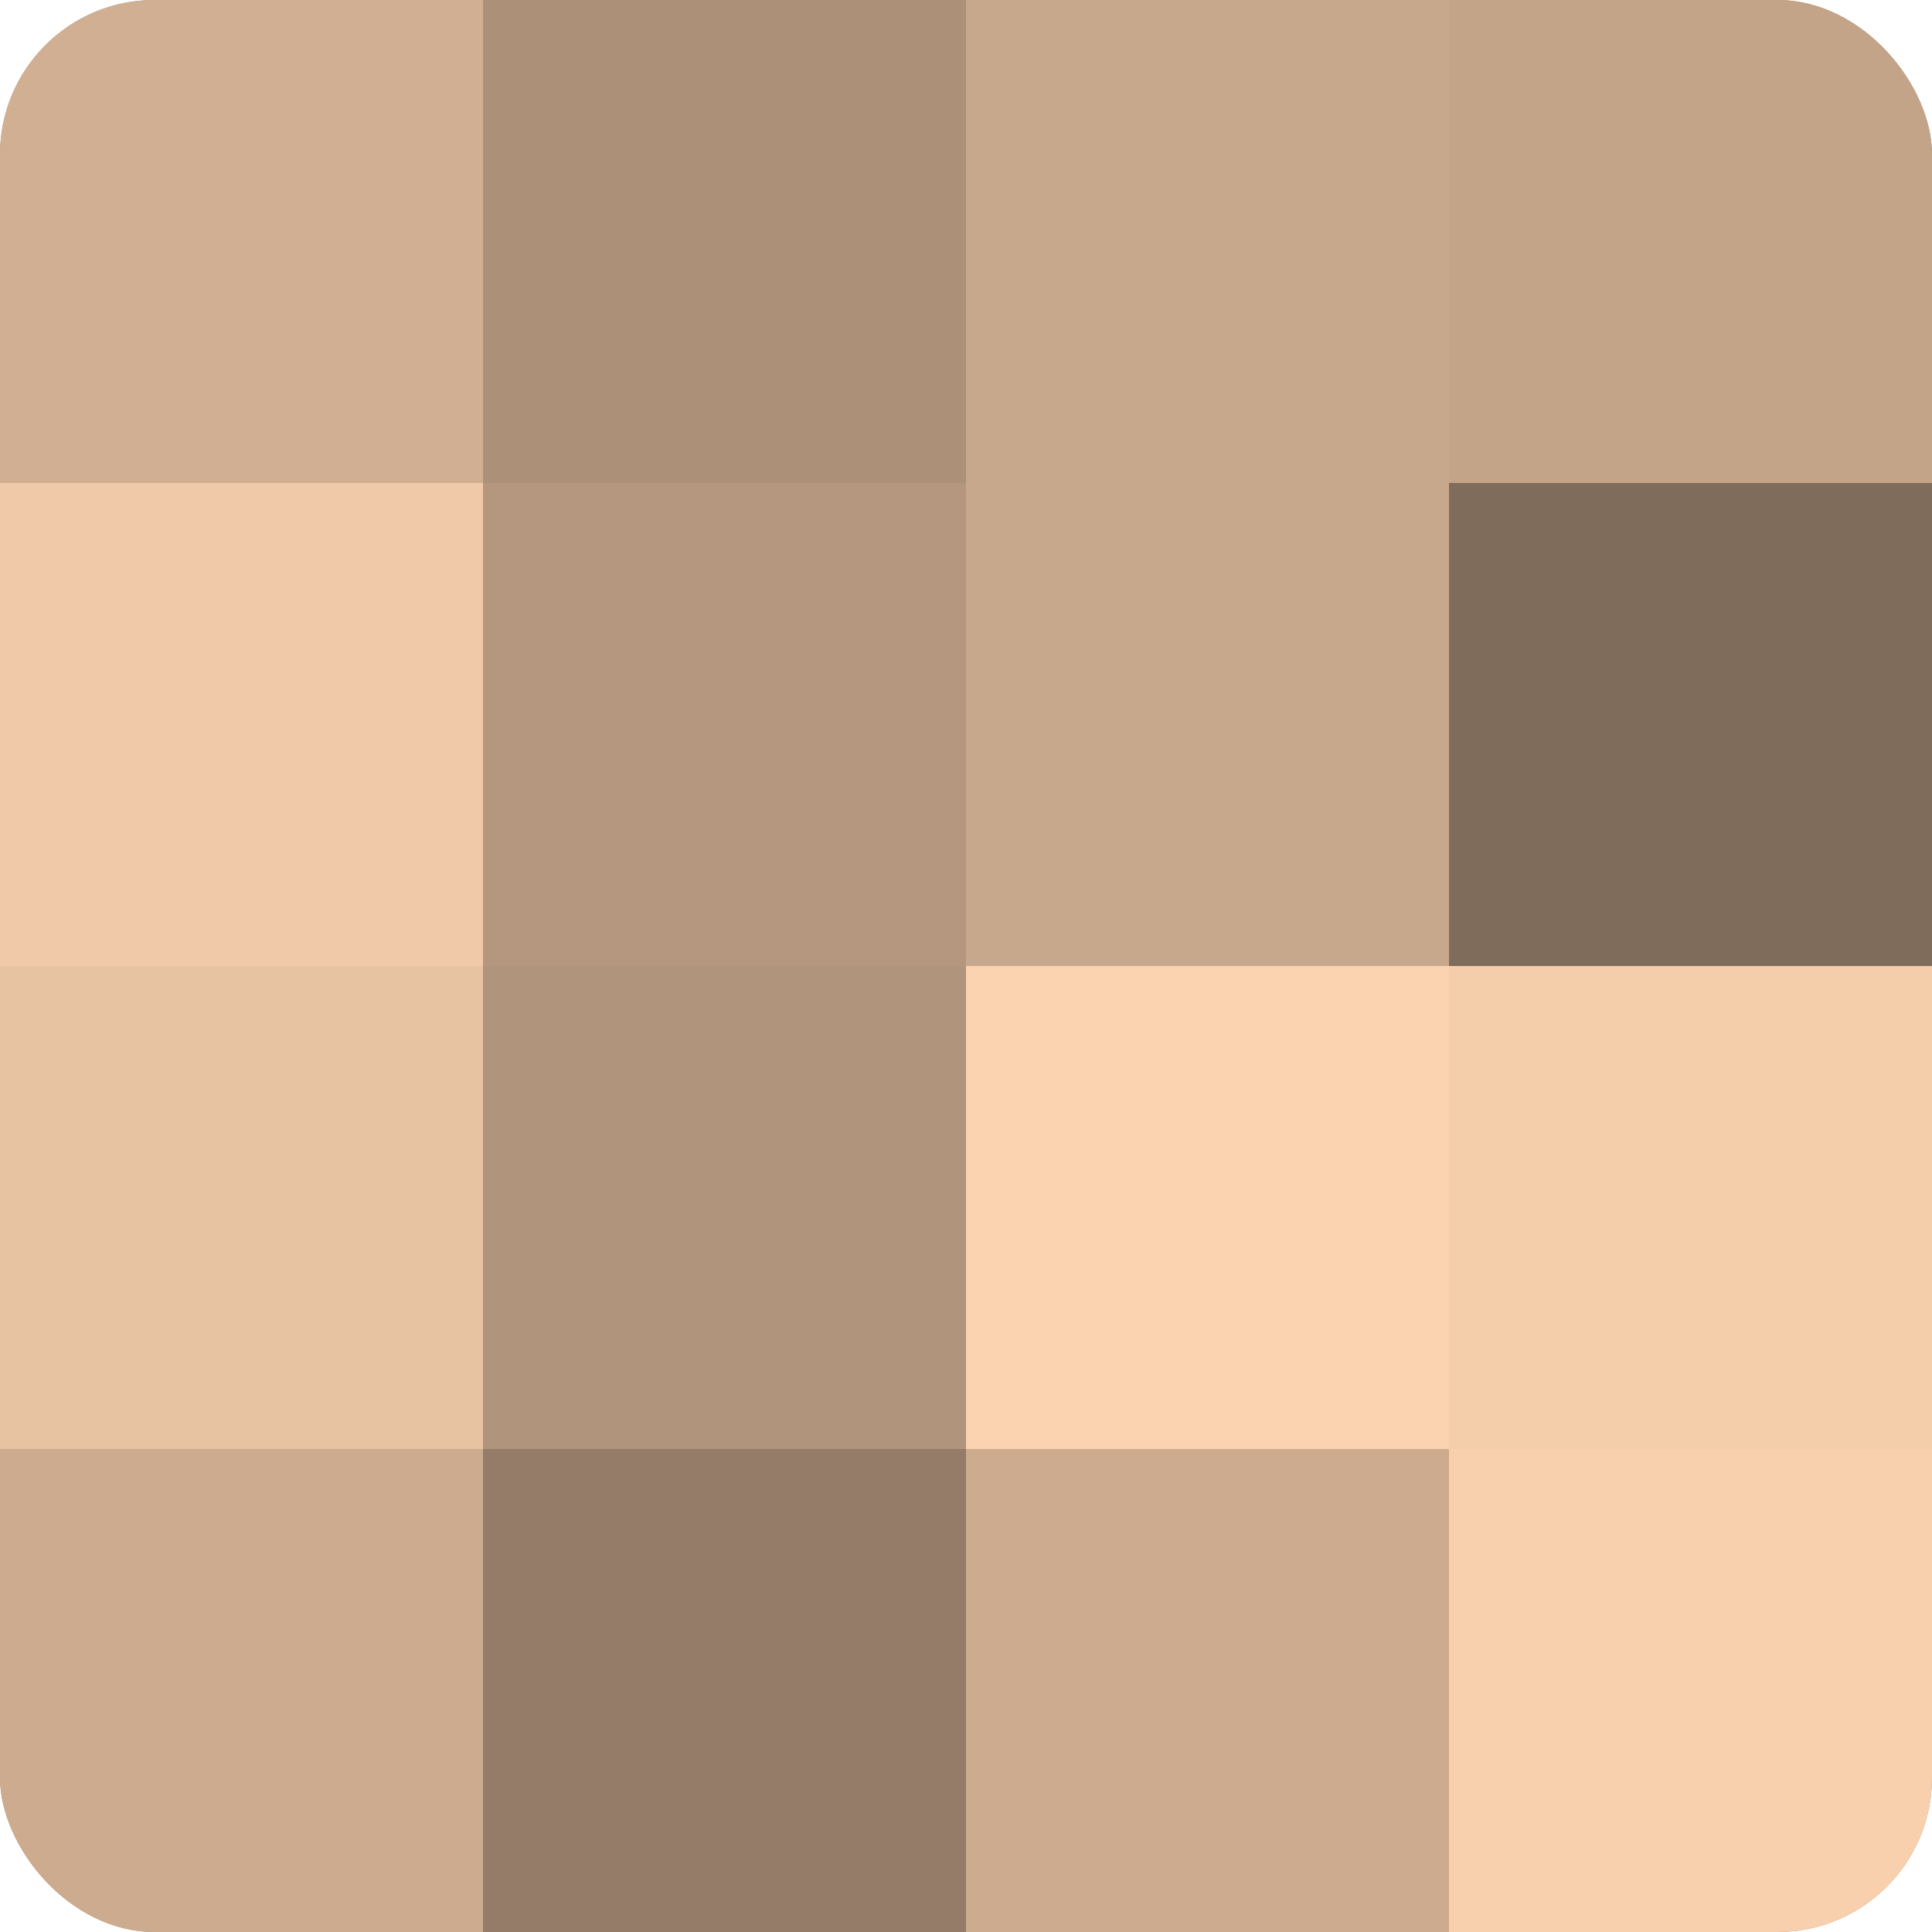 <?xml version="1.0" encoding="UTF-8"?>
<svg xmlns="http://www.w3.org/2000/svg" width="60" height="60" viewBox="0 0 100 100" preserveAspectRatio="xMidYMid meet"><defs><clipPath id="c" width="100" height="100"><rect width="100" height="100" rx="8" ry="8"/></clipPath></defs><g clip-path="url(#c)"><rect width="100" height="100" fill="#a08670"/><rect width="25" height="25" fill="#d0af92"/><rect y="25" width="25" height="25" fill="#f0c9a8"/><rect y="50" width="25" height="25" fill="#e8c3a2"/><rect y="75" width="25" height="25" fill="#ccab8f"/><rect x="25" width="25" height="25" fill="#ac9078"/><rect x="25" y="25" width="25" height="25" fill="#b4977e"/><rect x="25" y="50" width="25" height="25" fill="#b0947b"/><rect x="25" y="75" width="25" height="25" fill="#947c68"/><rect x="50" width="25" height="25" fill="#c8a88c"/><rect x="50" y="25" width="25" height="25" fill="#c8a88c"/><rect x="50" y="50" width="25" height="25" fill="#fcd3b0"/><rect x="50" y="75" width="25" height="25" fill="#ccab8f"/><rect x="75" width="25" height="25" fill="#c4a489"/><rect x="75" y="25" width="25" height="25" fill="#806c5a"/><rect x="75" y="50" width="25" height="25" fill="#f4cdab"/><rect x="75" y="75" width="25" height="25" fill="#f8d0ad"/></g></svg>
